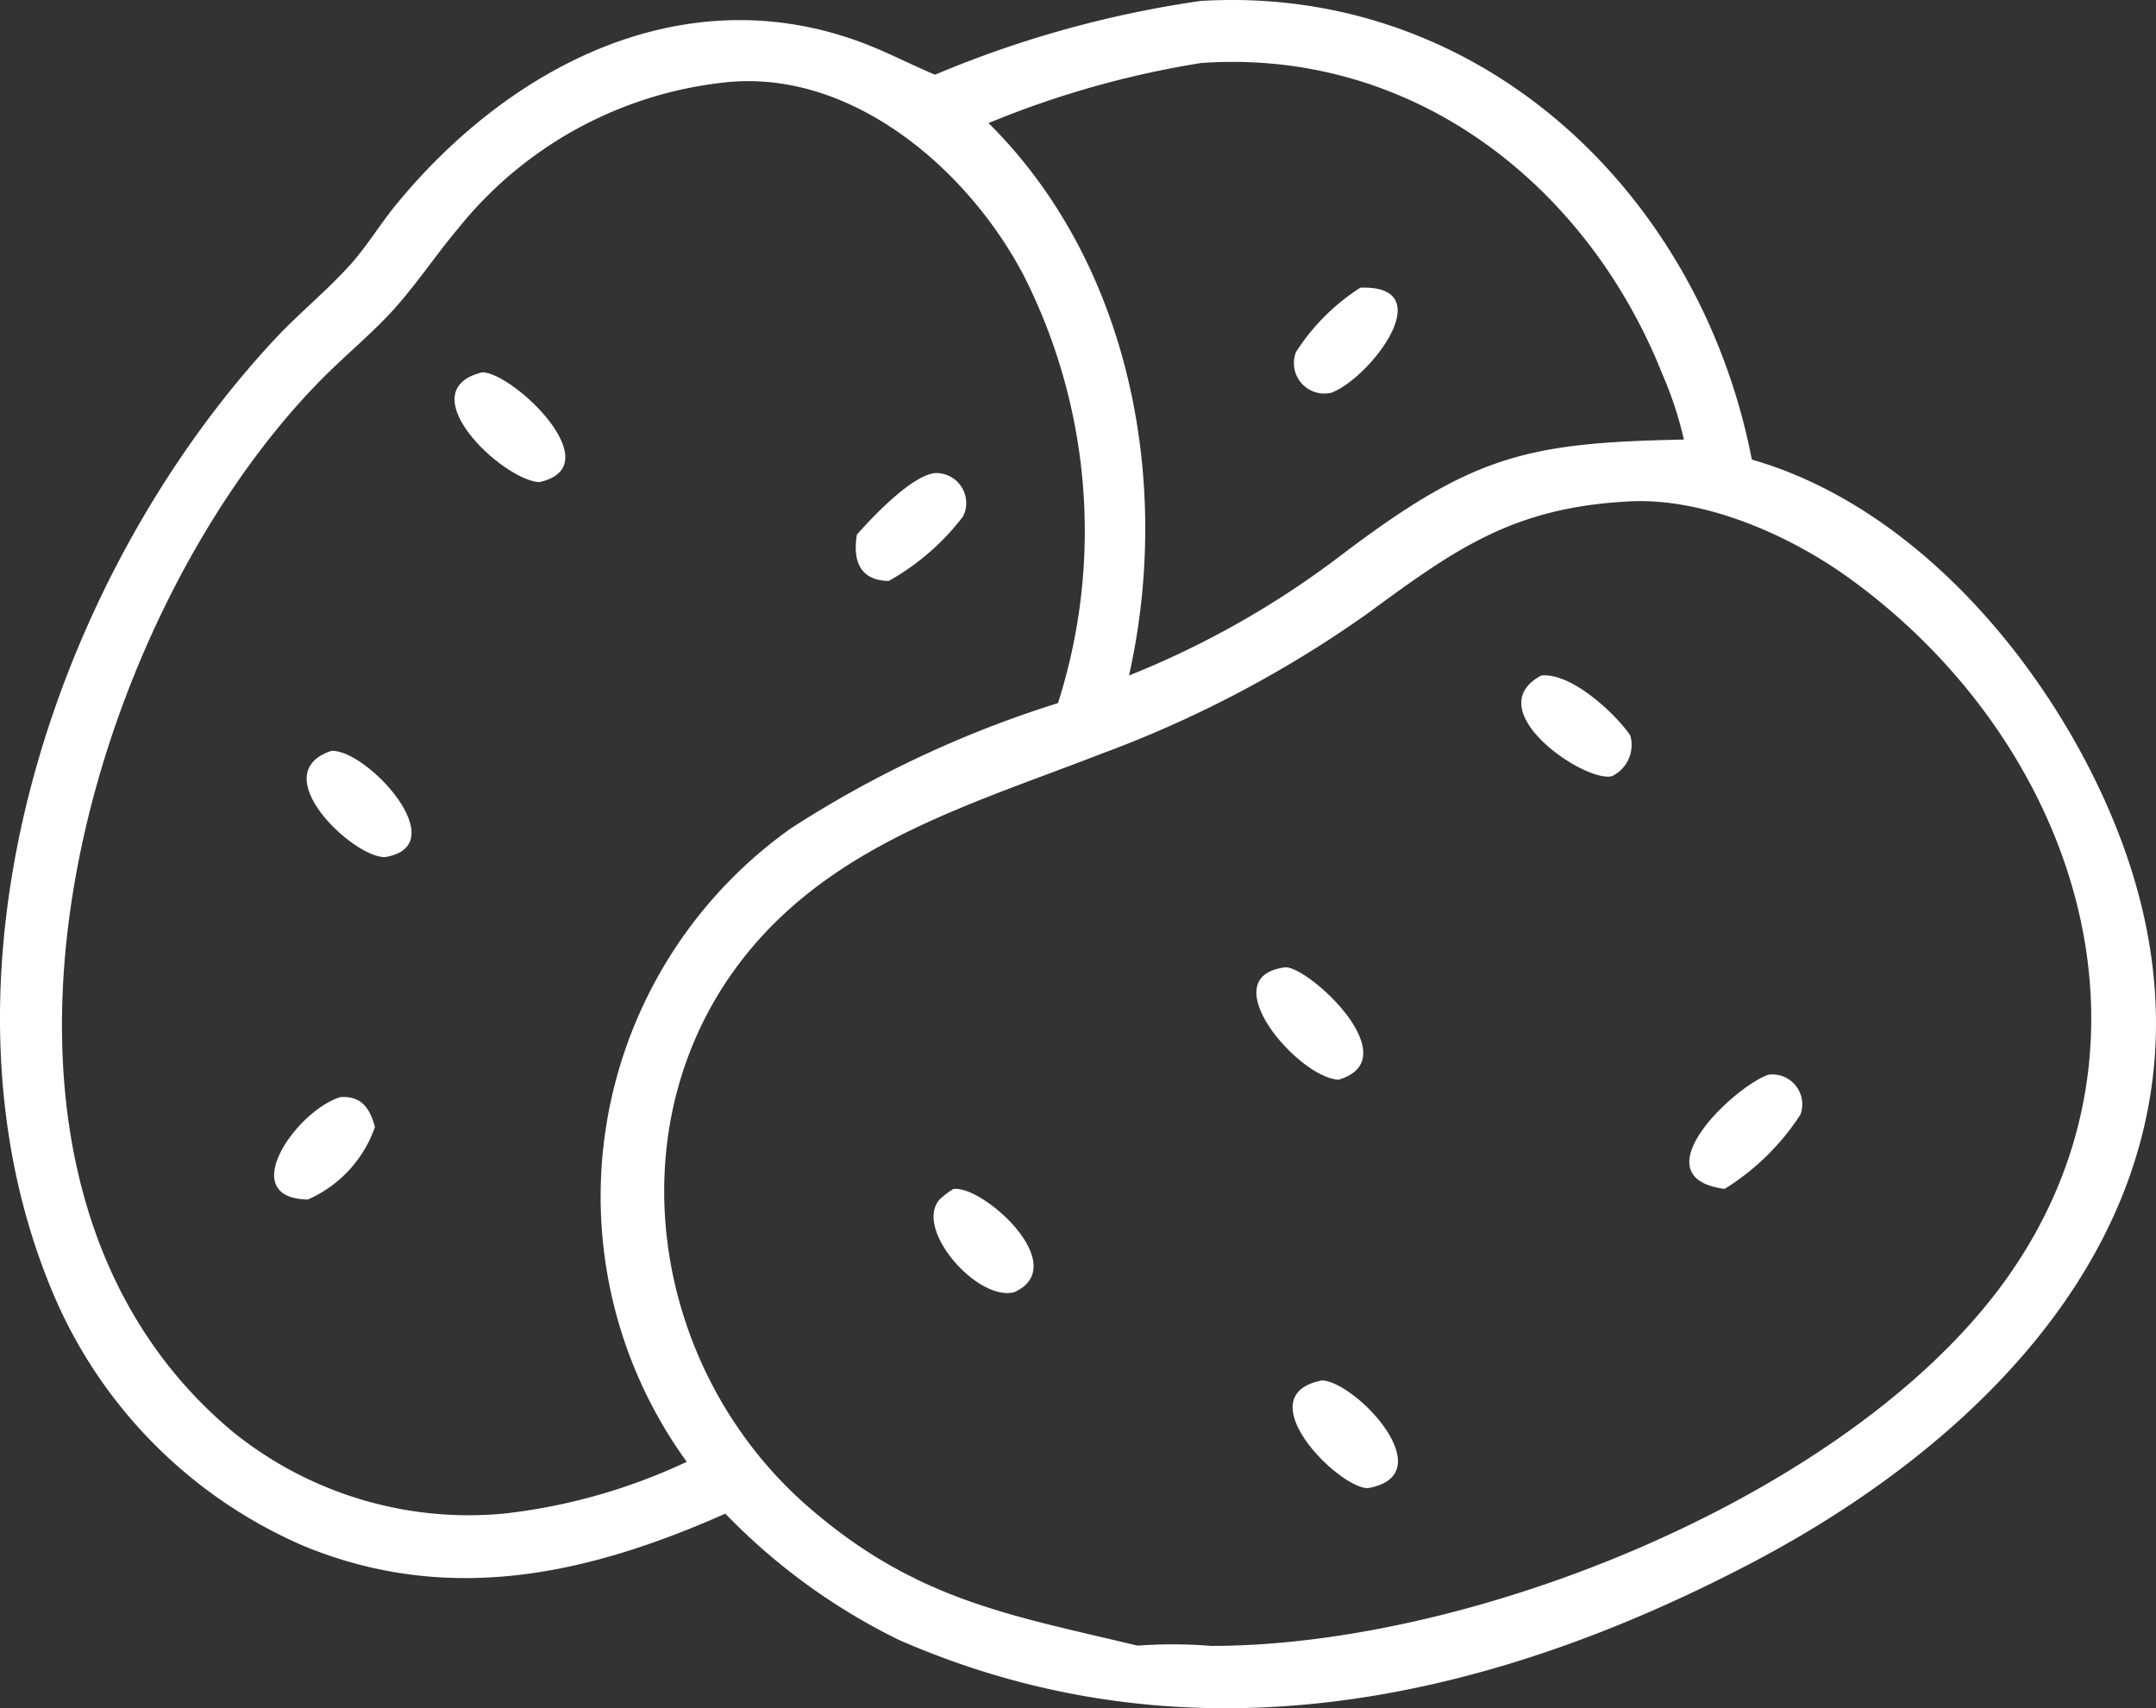 <?xml version="1.0" encoding="UTF-8"?>
<svg xmlns="http://www.w3.org/2000/svg" xmlns:xlink="http://www.w3.org/1999/xlink" width="90" height="71.326" viewBox="0 0 90 71.326">
  <rect x="0" y="0" width="90" height="71.326" fill="#333333" stroke="none"/>
  <defs>
    <clipPath id="clip-path">
      <rect id="Rechteck_2801" data-name="Rechteck 2801" width="90" height="71.326" transform="translate(0 0)" fill="#fff"></rect>
    </clipPath>
  </defs>
  <g id="Gruppe_6671" data-name="Gruppe 6671" transform="translate(0 0)">
    <g id="Gruppe_6670" data-name="Gruppe 6670" clip-path="url(#clip-path)">
      <path id="Pfad_64515" data-name="Pfad 64515" d="M50.141.038C61.805-.65,70.969,8.065,73.129,19.19c6.977,2,12.578,8.8,15.191,15.309,5.543,13.82-3.43,24.613-15.3,30.812-11.328,5.914-23.57,8.382-35.5,3.16a25.9,25.9,0,0,1-7.242-5.27c-5.711,2.535-11.5,3.84-17.547,1.371A19.912,19.912,0,0,1,2.179,53.916c-5.453-13.062-.051-29.75,9.328-39.793.992-1.058,2.125-1.972,3.094-3.047.718-.792,1.269-1.726,1.949-2.55,4.7-5.727,11.883-9.489,19.289-6.8,1.1.4,2.117.941,3.191,1.394A44.9,44.9,0,0,1,50.139.037Zm17.668,20.91c-4.68.281-7.078,1.988-10.7,4.652a47.883,47.883,0,0,1-11.129,5.871c-5.106,1.988-10.59,3.566-14.355,7.82-6.152,6.953-4.7,17.676,2.086,23.6,4.488,3.918,8.426,4.539,13.773,5.821a20.047,20.047,0,0,1,3.07.011c11.051.008,26.66-6.328,33.094-15.176,7.258-9.988,2.957-22.613-6.465-29.414C74.645,22.3,70.989,20.706,67.809,20.948ZM30.274,3.44A16.523,16.523,0,0,0,19.149,9.51c-.973,1.152-1.8,2.422-2.828,3.535-.867.934-1.852,1.75-2.754,2.648C3.4,25.826-3.136,49.033,9.7,59.767A15.654,15.654,0,0,0,21.024,63.2a24.223,24.223,0,0,0,7.644-2.164A18.853,18.853,0,0,1,33.02,34.584a45.575,45.575,0,0,1,11.145-5.227,23.611,23.611,0,0,0-1.43-17.852c-2.3-4.4-7.164-8.632-12.461-8.066Zm19.867-.809a39.453,39.453,0,0,0-8.875,2.508c5.949,5.906,7.66,15.074,5.863,23.066a37.642,37.642,0,0,0,8.754-4.945c5.617-4.274,7.848-4.774,14.41-4.907a15.388,15.388,0,0,0-.887-2.7C66.246,7.678,58.957,2.009,50.14,2.631Z" fill="#fff"></path>
      <path id="Pfad_64516" data-name="Pfad 64516" d="M56.793,12.011c3.391-.113.4,3.785-1.227,4.391A1.272,1.272,0,0,1,54.1,14.7a8.826,8.826,0,0,1,2.688-2.688" fill="#fff"></path>
      <path id="Pfad_64517" data-name="Pfad 64517" d="M14.211,45.808c.883-.055,1.227.465,1.441,1.25a5.165,5.165,0,0,1-2.8,3.027c-3.036-.054-.493-3.707,1.355-4.277" fill="#fff"></path>
      <path id="Pfad_64518" data-name="Pfad 64518" d="M13.832,31.351c1.484-.074,5.187,3.957,2.238,4.437-1.308.04-5.07-3.492-2.238-4.437" fill="#fff"></path>
      <path id="Pfad_64519" data-name="Pfad 64519" d="M39.031,19.753A1.251,1.251,0,0,1,40.2,21.565a10.128,10.128,0,0,1-3.1,2.692c-1.222-.016-1.508-.875-1.328-1.938.645-.726,2.254-2.445,3.254-2.566" fill="#fff"></path>
      <path id="Pfad_64520" data-name="Pfad 64520" d="M20.125,15.546c1.258-.02,5.434,3.926,2.379,4.586-1.559-.1-5.457-3.82-2.379-4.586" fill="#fff"></path>
      <path id="Pfad_64521" data-name="Pfad 64521" d="M39.793,49.647c1.223-.184,4.984,3.2,2.551,4.305-1.528.414-4.207-2.641-3.121-3.868a3.313,3.313,0,0,1,.57-.437" fill="#fff"></path>
      <path id="Pfad_64522" data-name="Pfad 64522" d="M64.336,28.206c1.27-.133,3.109,1.609,3.719,2.5a1.452,1.452,0,0,1-.758,1.7C66.195,32.718,61.664,29.647,64.336,28.206Z" fill="#fff"></path>
      <path id="Pfad_64523" data-name="Pfad 64523" d="M55.195,57.636c1.43.078,5.074,3.953,1.9,4.5-1.238,0-5.093-3.894-1.9-4.5" fill="#fff"></path>
      <path id="Pfad_64524" data-name="Pfad 64524" d="M53.676,40.386c1.031.035,5.109,3.828,2.207,4.695-1.664-.05-5.355-4.324-2.207-4.695" fill="#fff"></path>
      <path id="Pfad_64525" data-name="Pfad 64525" d="M73.82,44.874a1.246,1.246,0,0,1,1.336,1.668,10.154,10.154,0,0,1-3.164,3.1C68.394,49.163,72.336,45.4,73.82,44.874Z" fill="#fff"></path>
    </g>
  </g>
</svg>

